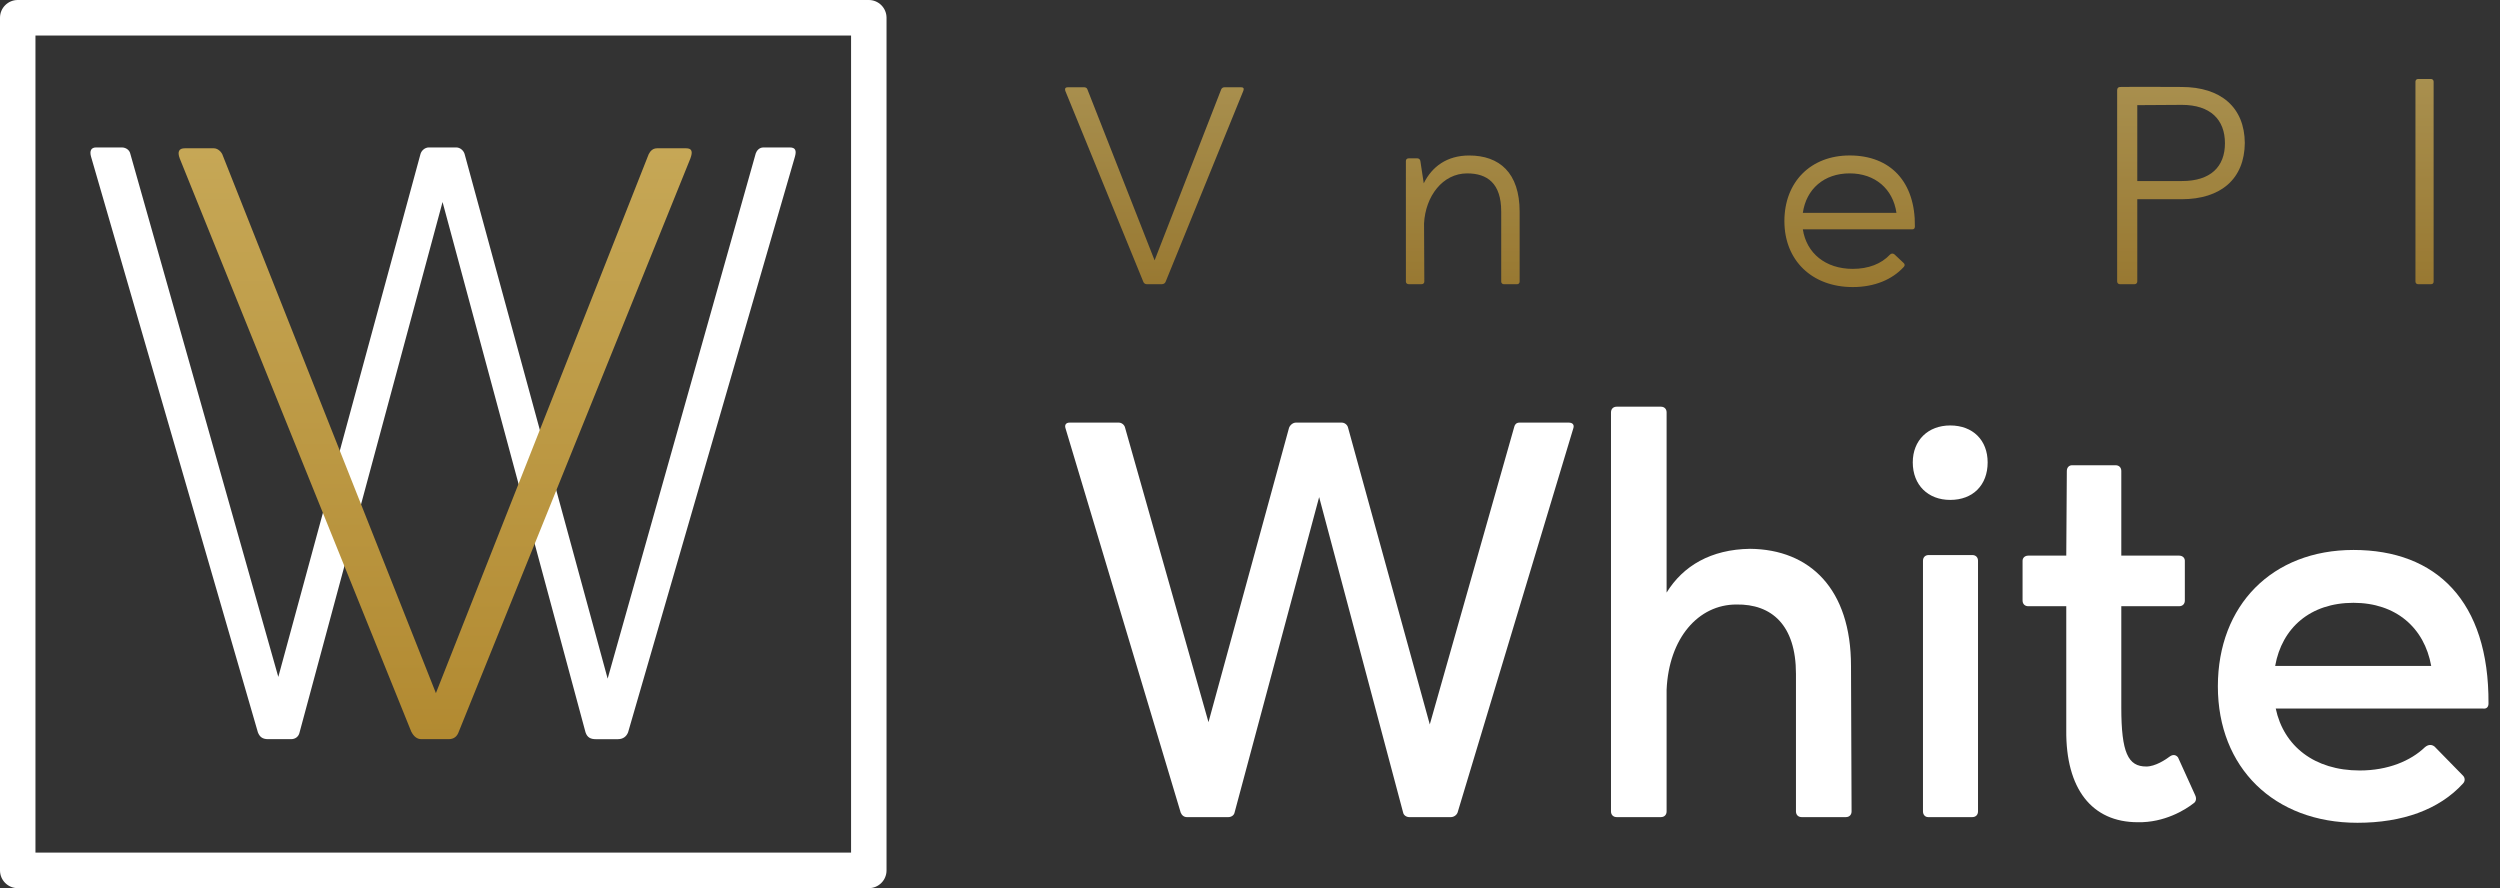 <svg fill="none" height="54" viewBox="0 0 152 54" width="152" xmlns="http://www.w3.org/2000/svg" xmlns:xlink="http://www.w3.org/1999/xlink"><rect x="0" y="0" width="152" height="54" fill="#333333" stroke="none"/><linearGradient id="a"><stop offset="0" stop-color="#c6a756"/><stop offset="1" stop-color="#b28a31"/></linearGradient><linearGradient id="b" gradientUnits="userSpaceOnUse" x1="108.221" x2="108.221" xlink:href="#a" y1="4.804" y2="17.453"/><linearGradient id="c" gradientUnits="userSpaceOnUse" x1="26.456" x2="26.456" xlink:href="#a" y1="9.016" y2="44.941"/><g fill="url(#b)" opacity=".8"><path d="m69.51 17.125c.035.104.121.155.224.155h.897c.103 0 .207-.052.241-.155l4.726-11.612c.052-.138 0-.207-.138-.207h-1.018c-.086 0-.155.052-.19.121l-4.053 10.403-4.088-10.403c-.017-.069-.103-.121-.19-.121h-1c-.138 0-.19.069-.155.207z"/><path d="m81.888 11.042c-.604-1.002-1.673-1.59-3.07-1.59-2.311 0-3.864 1.607-3.864 3.992 0 2.385 1.552 4.009 3.864 4.009 1.397 0 2.449-.605 3.07-1.607l.207 1.279c0 .086.086.155.172.155h.569c.103 0 .172-.069.172-.173v-7.327c0-.104-.069-.173-.172-.173h-.552c-.086 0-.172.069-.19.173zm-5.847 2.402c0-1.728 1.156-2.903 2.88-2.903 1.742 0 2.915 1.175 2.967 2.903-.052 1.745-1.242 2.903-2.967 2.903s-2.88-1.175-2.88-2.903z"/><path d="m85.479 17.125c0 .086.069.155.172.155h.776c.103 0 .172-.069.172-.155l-.017-3.542c.086-1.642 1.121-3.041 2.622-3.041 1.225 0 2.07.605 2.07 2.316v4.268c0 .086.069.155.172.155h.793c.086 0 .155-.069.155-.155v-4.251c0-2.385-1.242-3.421-3.07-3.421-1.345 0-2.26.674-2.76 1.693l-.207-1.365c-.017-.086-.086-.156-.19-.156h-.517c-.103 0-.172.069-.172.156z"/><path d="m102.416 17.453c1.397 0 2.467-.605 3.088-1.607l.224 1.279c.017.086.103.155.19.155h.517c.104 0 .173-.069.173-.155v-12.165c0-.086-.069-.156-.173-.156h-.776c-.104 0-.173.069-.173.156v6.083c-.621-1.002-1.673-1.59-3.07-1.59-2.311 0-3.863 1.607-3.863 3.992 0 2.385 1.552 4.009 3.863 4.009zm3.07-4.009c0 1.728-1.241 2.903-2.966 2.903s-2.881-1.175-2.881-2.903 1.156-2.903 2.881-2.903 2.966 1.175 2.966 2.903z"/><path d="m109.612 12.943c.207-1.452 1.293-2.402 2.846-2.402 1.552 0 2.639.95 2.846 2.402zm0 1.002h6.658c.103 0 .155-.069.155-.173.034-2.696-1.466-4.32-3.967-4.32-2.363 0-3.967 1.607-3.967 3.992 0 2.385 1.673 4.009 4.156 4.009 1.311 0 2.398-.449 3.105-1.227.069-.069.069-.173-.017-.242l-.552-.518c-.086-.069-.19-.069-.276.017-.518.553-1.294.864-2.26.864-1.655 0-2.811-.95-3.035-2.402z"/><path d="m122.274 10.8c.086.035.155 0 .19-.104l.224-.812c.035-.104-.017-.19-.103-.225-.242-.069-.742-.19-1.242-.19-.845 0-1.535.415-2.018.968l-.121-.657c-.017-.086-.086-.156-.19-.156h-.517c-.104 0-.173.069-.173.156v7.344c0 .086.069.155.173.155h.776c.103 0 .172-.069.172-.155l-.017-5.219c.345-.778.932-1.348 1.708-1.348.483 0 .914.155 1.138.242z"/><path d="m129.947 12.113h2.691c2.398 0 3.829-1.244 3.846-3.421-.017-2.16-1.448-3.404-3.846-3.404-1.242 0-2.484-.017-3.726 0-.12 0-.189.069-.189.19v11.629c0 .104.069.173.172.173h.88c.103 0 .172-.069.172-.173zm0-1.106v-4.614l2.708-.017c1.742 0 2.622.899 2.622 2.333 0 1.434-.88 2.298-2.604 2.298z"/><path d="m136.957 13.444c0 2.385 1.604 4.009 3.967 4.009 2.38 0 3.984-1.624 3.984-4.009 0-2.385-1.604-3.992-3.984-3.992-2.363 0-3.967 1.607-3.967 3.992zm1.087 0c0-1.728 1.155-2.903 2.88-2.903s2.88 1.175 2.88 2.903-1.155 2.903-2.88 2.903-2.88-1.175-2.88-2.903z"/><path d="m147.964 4.959c0-.086-.069-.156-.156-.156h-.793c-.086 0-.155.069-.155.156v12.165c0 .086.069.155.155.155h.793c.104 0 .156-.069.156-.155z"/><path d="m151.686 4.959c0-.086-.069-.156-.155-.156h-.794c-.086 0-.155.069-.155.156v12.165c0 .086.069.155.155.155h.794c.103 0 .155-.069.155-.155z"/></g><g fill="#fff"><path d="m80.204 30.223 5.106 19.181c.035.173.207.277.379.277h2.518c.172 0 .345-.104.414-.277l7.037-23.363c.069-.207-.035-.346-.276-.346h-3.001c-.172 0-.276.104-.31.242l-5.14 18.109-4.968-18.04c-.035-.173-.207-.311-.38-.311h-2.794c-.172 0-.345.138-.414.311l-4.899 17.902-5.071-17.902c-.035-.173-.207-.311-.38-.311h-3.001c-.207 0-.31.138-.241.346l7.003 23.363c.069.173.207.277.379.277h2.518c.172 0 .345-.104.379-.277z"/><path d="m97.948 49.334c0 .207.138.346.345.346h2.691c.207 0 .345-.138.345-.346v-7.396c.138-3.145 1.932-5.184 4.243-5.184 2.139-.035 3.622 1.244 3.622 4.216v8.364c0 .207.138.346.345.346h2.691c.207 0 .345-.138.345-.346l-.035-8.847c0-4.666-2.484-7.085-6.14-7.119-2.38.035-4.071 1.037-5.071 2.661v-10.956c0-.207-.138-.346-.345-.346h-2.691c-.207 0-.345.138-.345.346z"/><path d="m120.263 34.093c0-.207-.138-.346-.345-.346h-2.656c-.207 0-.345.138-.345.346v15.241c0 .207.138.346.31.346h2.691c.207 0 .345-.138.345-.346zm-3.967-5.979c0 1.382.931 2.281 2.277 2.281 1.38 0 2.276-.899 2.276-2.281 0-1.348-.896-2.246-2.276-2.246-1.346 0-2.277.899-2.277 2.246z"/><path d="m128.975 43.01v-6.152h3.518c.207 0 .345-.138.345-.346v-2.419c0-.173-.138-.311-.345-.311h-3.518v-5.149c0-.207-.138-.346-.345-.346h-2.656c-.173 0-.311.138-.311.346l-.034 5.149h-2.312c-.207 0-.345.138-.345.311v2.419c0 .207.138.346.345.346h2.312v7.534c-.035 3.56 1.552 5.599 4.346 5.599 1.621.035 2.898-.76 3.381-1.141.172-.104.207-.311.103-.518l-1.035-2.281c-.103-.138-.276-.207-.483-.069-.276.207-.896.622-1.448.622-1.104 0-1.518-.829-1.518-3.594z"/><path d="m138.33 40.487c.414-2.316 2.139-3.836 4.761-3.836 2.587 0 4.312 1.521 4.726 3.836zm.034 2.592h12.592c.241.035.345-.104.345-.311.034-6.221-3.174-9.331-8.21-9.331-4.933 0-8.245 3.352-8.245 8.294s3.415 8.294 8.486 8.294c2.725 0 4.967-.795 6.416-2.385.138-.138.138-.346 0-.484l-1.725-1.763c-.172-.138-.379-.138-.586.035-.862.829-2.242 1.417-3.967 1.417-2.76 0-4.623-1.486-5.106-3.767z"/><path clip-rule="evenodd" d="m2.156 2.16v49.68h49.589v-49.68zm-1.078-2.16c-.595 0-1.078.484-1.078 1.08v51.84c0 .597.483 1.08 1.078 1.08h51.745c.595 0 1.078-.483 1.078-1.08v-51.84c0-.596-.483-1.08-1.078-1.08z" fill-rule="evenodd"/><path d="m26.907 12.282 8.693 32.245c.103.311.31.415.621.415h1.345c.31 0 .517-.155.621-.415l10.142-34.992c.103-.363.052-.57-.31-.57h-1.604c-.259 0-.414.207-.466.363l-9.004 31.933-8.693-31.882c-.052-.207-.259-.415-.517-.415h-1.656c-.259 0-.466.207-.517.415l-8.641 31.778-9.004-31.83c-.052-.207-.259-.363-.517-.363h-1.552c-.31 0-.414.207-.31.57l10.142 34.992c.103.259.259.415.621.415h1.397c.259 0 .466-.155.517-.415z"/></g><path d="m25.001 44.474c.155.311.362.467.621.467h1.656c.31 0 .517-.155.621-.467l14.075-34.836c.155-.415.103-.622-.259-.622h-1.759c-.259 0-.414.156-.517.363l-12.936 32.763-12.988-32.763c-.103-.207-.31-.363-.517-.363h-1.759c-.362 0-.466.207-.31.622z" fill="url(#c)"/></svg>
